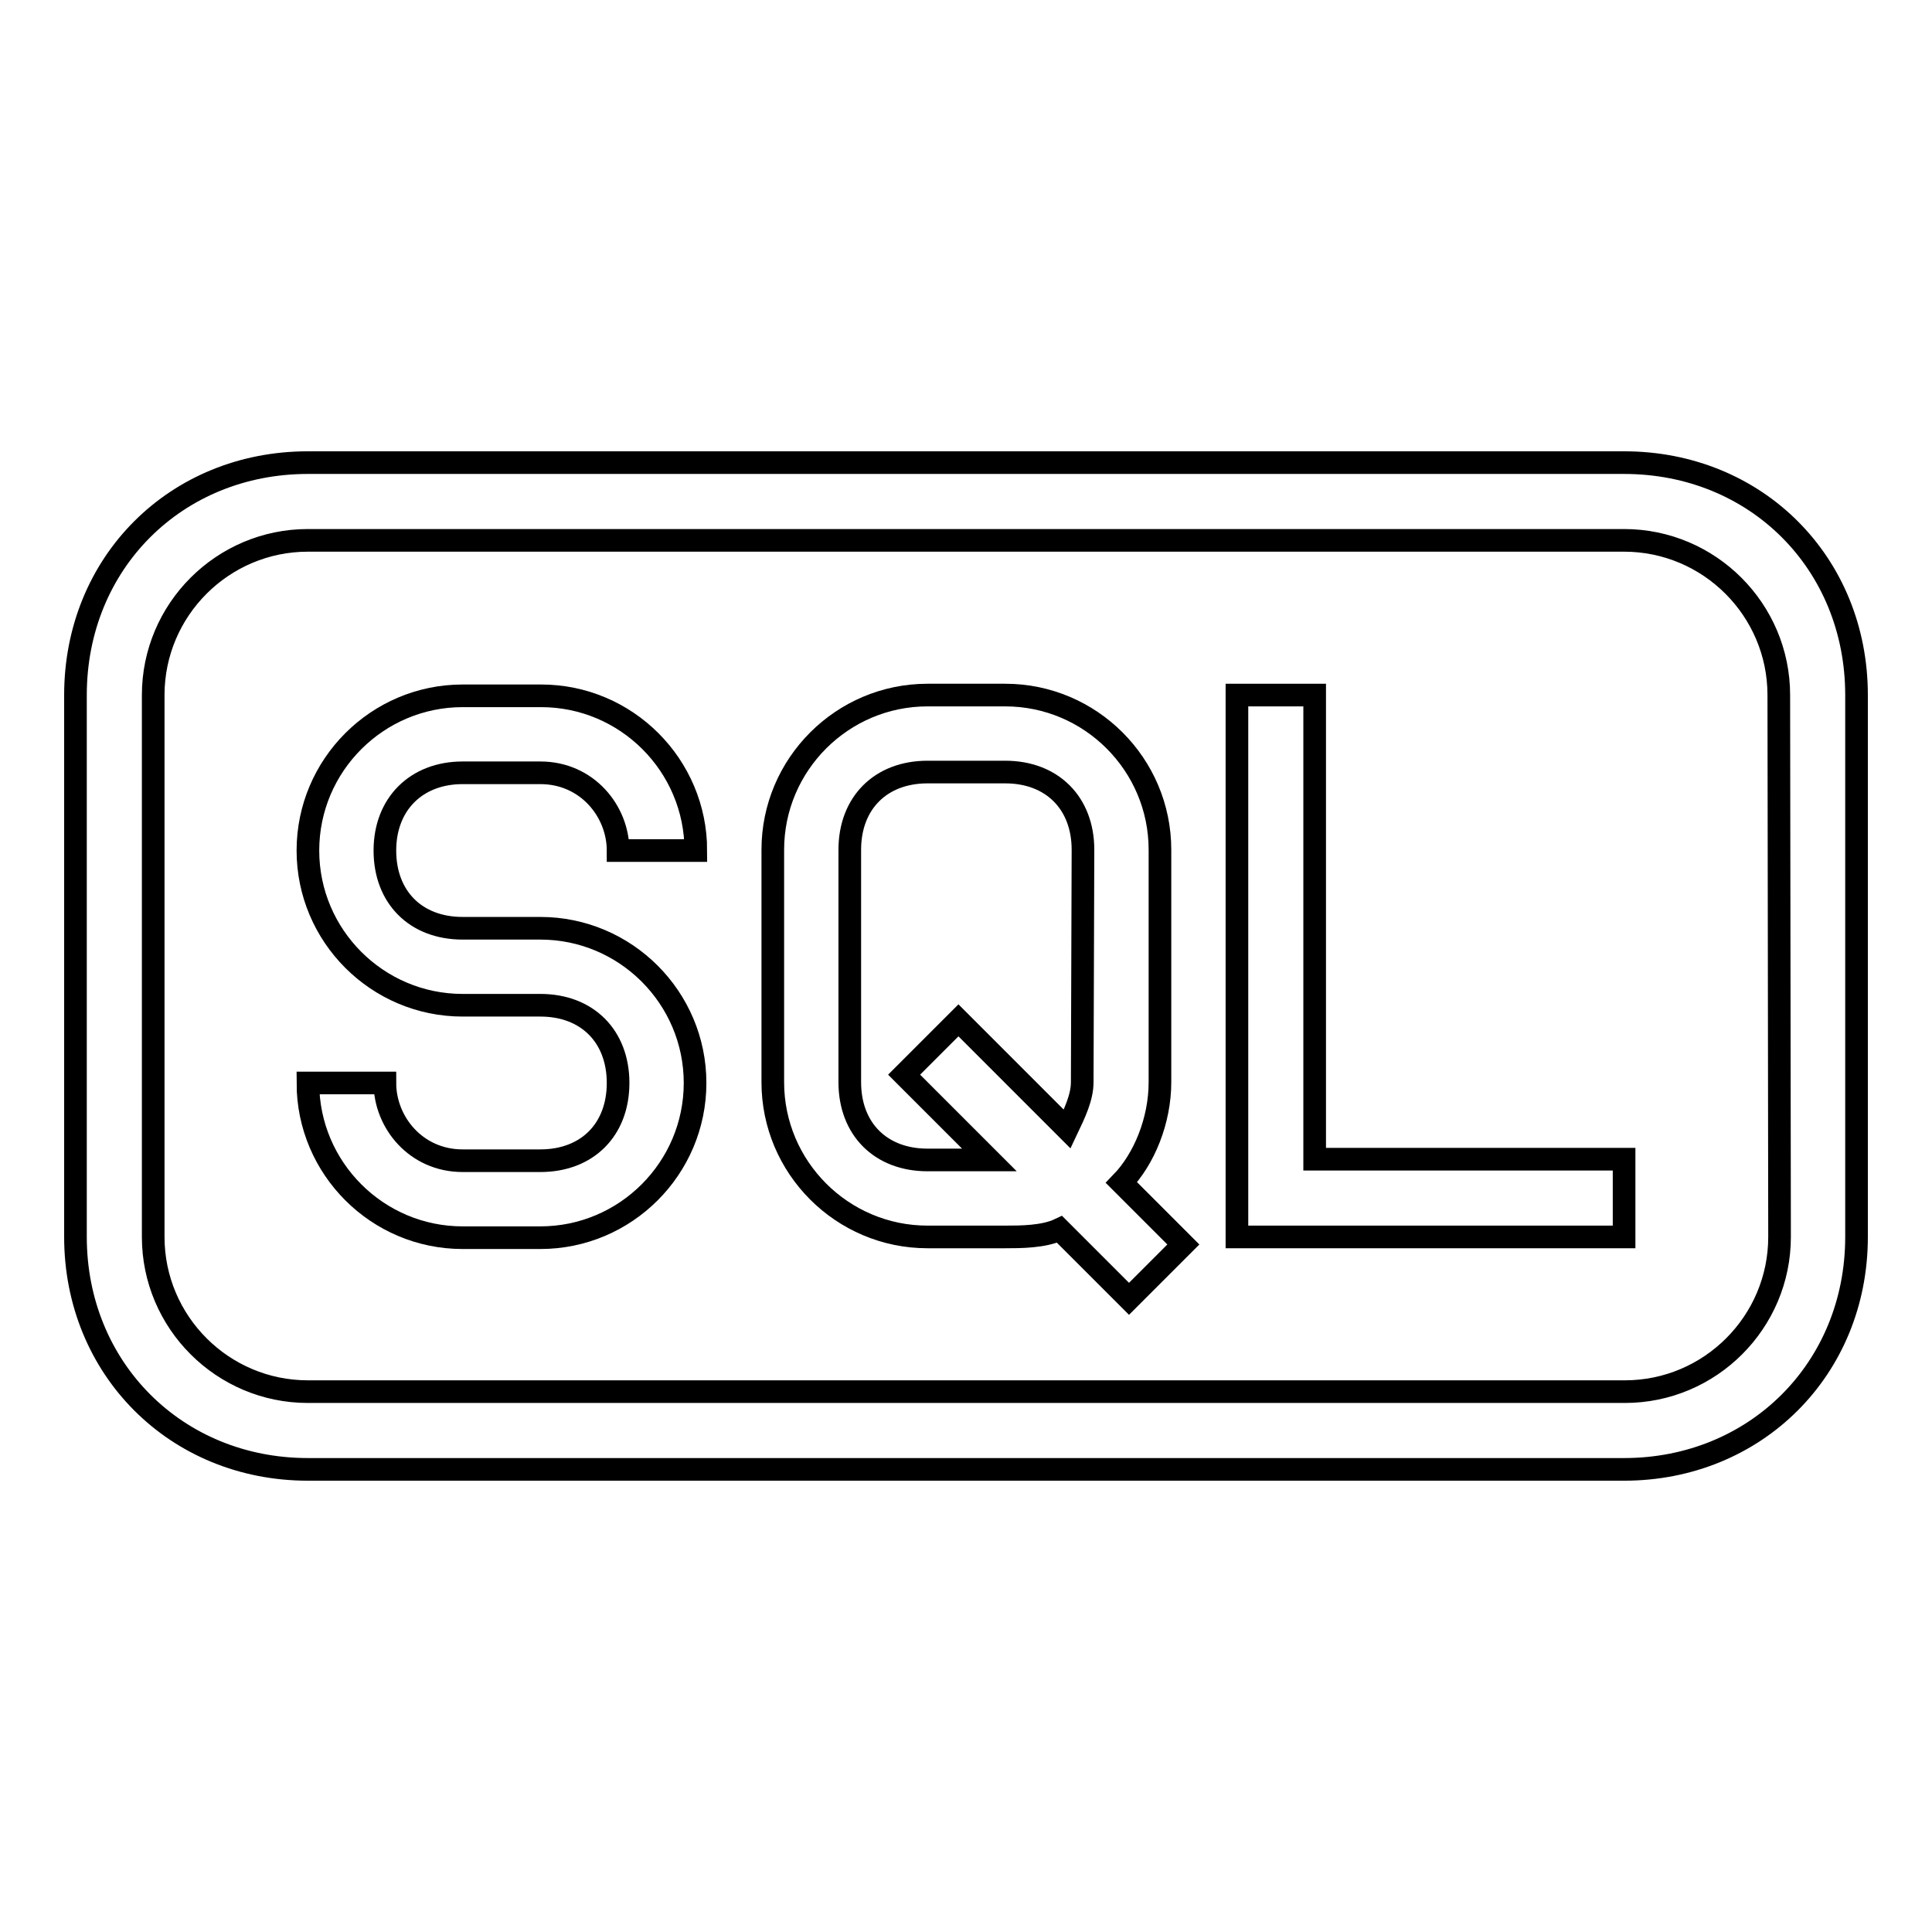 <?xml version="1.0" encoding="utf-8"?>
<!-- Svg Vector Icons : http://www.onlinewebfonts.com/icon -->
<!DOCTYPE svg PUBLIC "-//W3C//DTD SVG 1.1//EN" "http://www.w3.org/Graphics/SVG/1.1/DTD/svg11.dtd">
<svg version="1.1" xmlns="http://www.w3.org/2000/svg" xmlns:xlink="http://www.w3.org/1999/xlink" x="0px" y="0px" viewBox="0 0 256 256" enable-background="new 0 0 256 256" xml:space="preserve">
<g><g><g><g><path stroke-width="3" fill-opacity="0" stroke="#000000"  d="M61.3,102.4h10.3c6.2,0,10.3,5.1,10.3,10.3h10.3c0-11.3-9.2-20.5-20.5-20.5H61.3c-11.3,0-20.5,9.2-20.5,20.5s9.2,20.5,20.5,20.5h10.3c6.2,0,10.3,4.1,10.3,10.3s-4.1,10.3-10.3,10.3H61.3c-6.2,0-10.3-5.1-10.3-10.3l0,0H40.8l0,0c0,11.3,9.2,20.5,20.5,20.5h10.3c11.3,0,20.5-9.2,20.5-20.5s-9.2-20.5-20.5-20.5H61.3c-6.2,0-10.3-4.1-10.3-10.3S55.2,102.4,61.3,102.4z"/><path stroke-width="3" fill-opacity="0" stroke="#000000"  d="M153.7,143.4v-30.8c0-11.3-9.2-20.5-20.5-20.5h-10.3c-11.3,0-20.5,9.2-20.5,20.5v30.8c0,11.3,9.2,20.5,20.5,20.5h10.3c2,0,5.1,0,7.2-1l9.2,9.2l7.2-7.2l-8.2-8.2C151.6,153.6,153.7,148.5,153.7,143.4z M143.4,143.4c0,2-1,4.1-2,6.2L127,135.2l-7.2,7.2l11.3,11.3h-8.2c-6.2,0-10.3-4.1-10.3-10.3v-30.8c0-6.2,4.1-10.3,10.3-10.3h10.3c6.2,0,10.3,4.1,10.3,10.3L143.4,143.4L143.4,143.4z"/><path stroke-width="3" fill-opacity="0" stroke="#000000"  d="M215.2,61.3H40.8C23.3,61.3,10,74.6,10,92.1v71.8c0,17.4,13.3,30.8,30.8,30.8h174.4c17.4,0,30.8-13.3,30.8-30.8V92.1C246,74.6,232.7,61.3,215.2,61.3z M235.8,163.9c0,11.3-9.2,20.5-20.5,20.5H40.8c-11.3,0-20.5-9.2-20.5-20.5V92.1c0-11.3,9.2-20.5,20.5-20.5h174.4c11.3,0,20.5,9.2,20.5,20.5L235.8,163.9L235.8,163.9z"/><path stroke-width="3" fill-opacity="0" stroke="#000000"  d="M174.2 92.1L163.9 92.1 163.9 163.9 215.2 163.9 215.2 153.6 174.2 153.6 z"/></g></g><g></g><g></g><g></g><g></g><g></g><g></g><g></g><g></g><g></g><g></g><g></g><g></g><g></g><g></g><g></g></g></g>
</svg>
